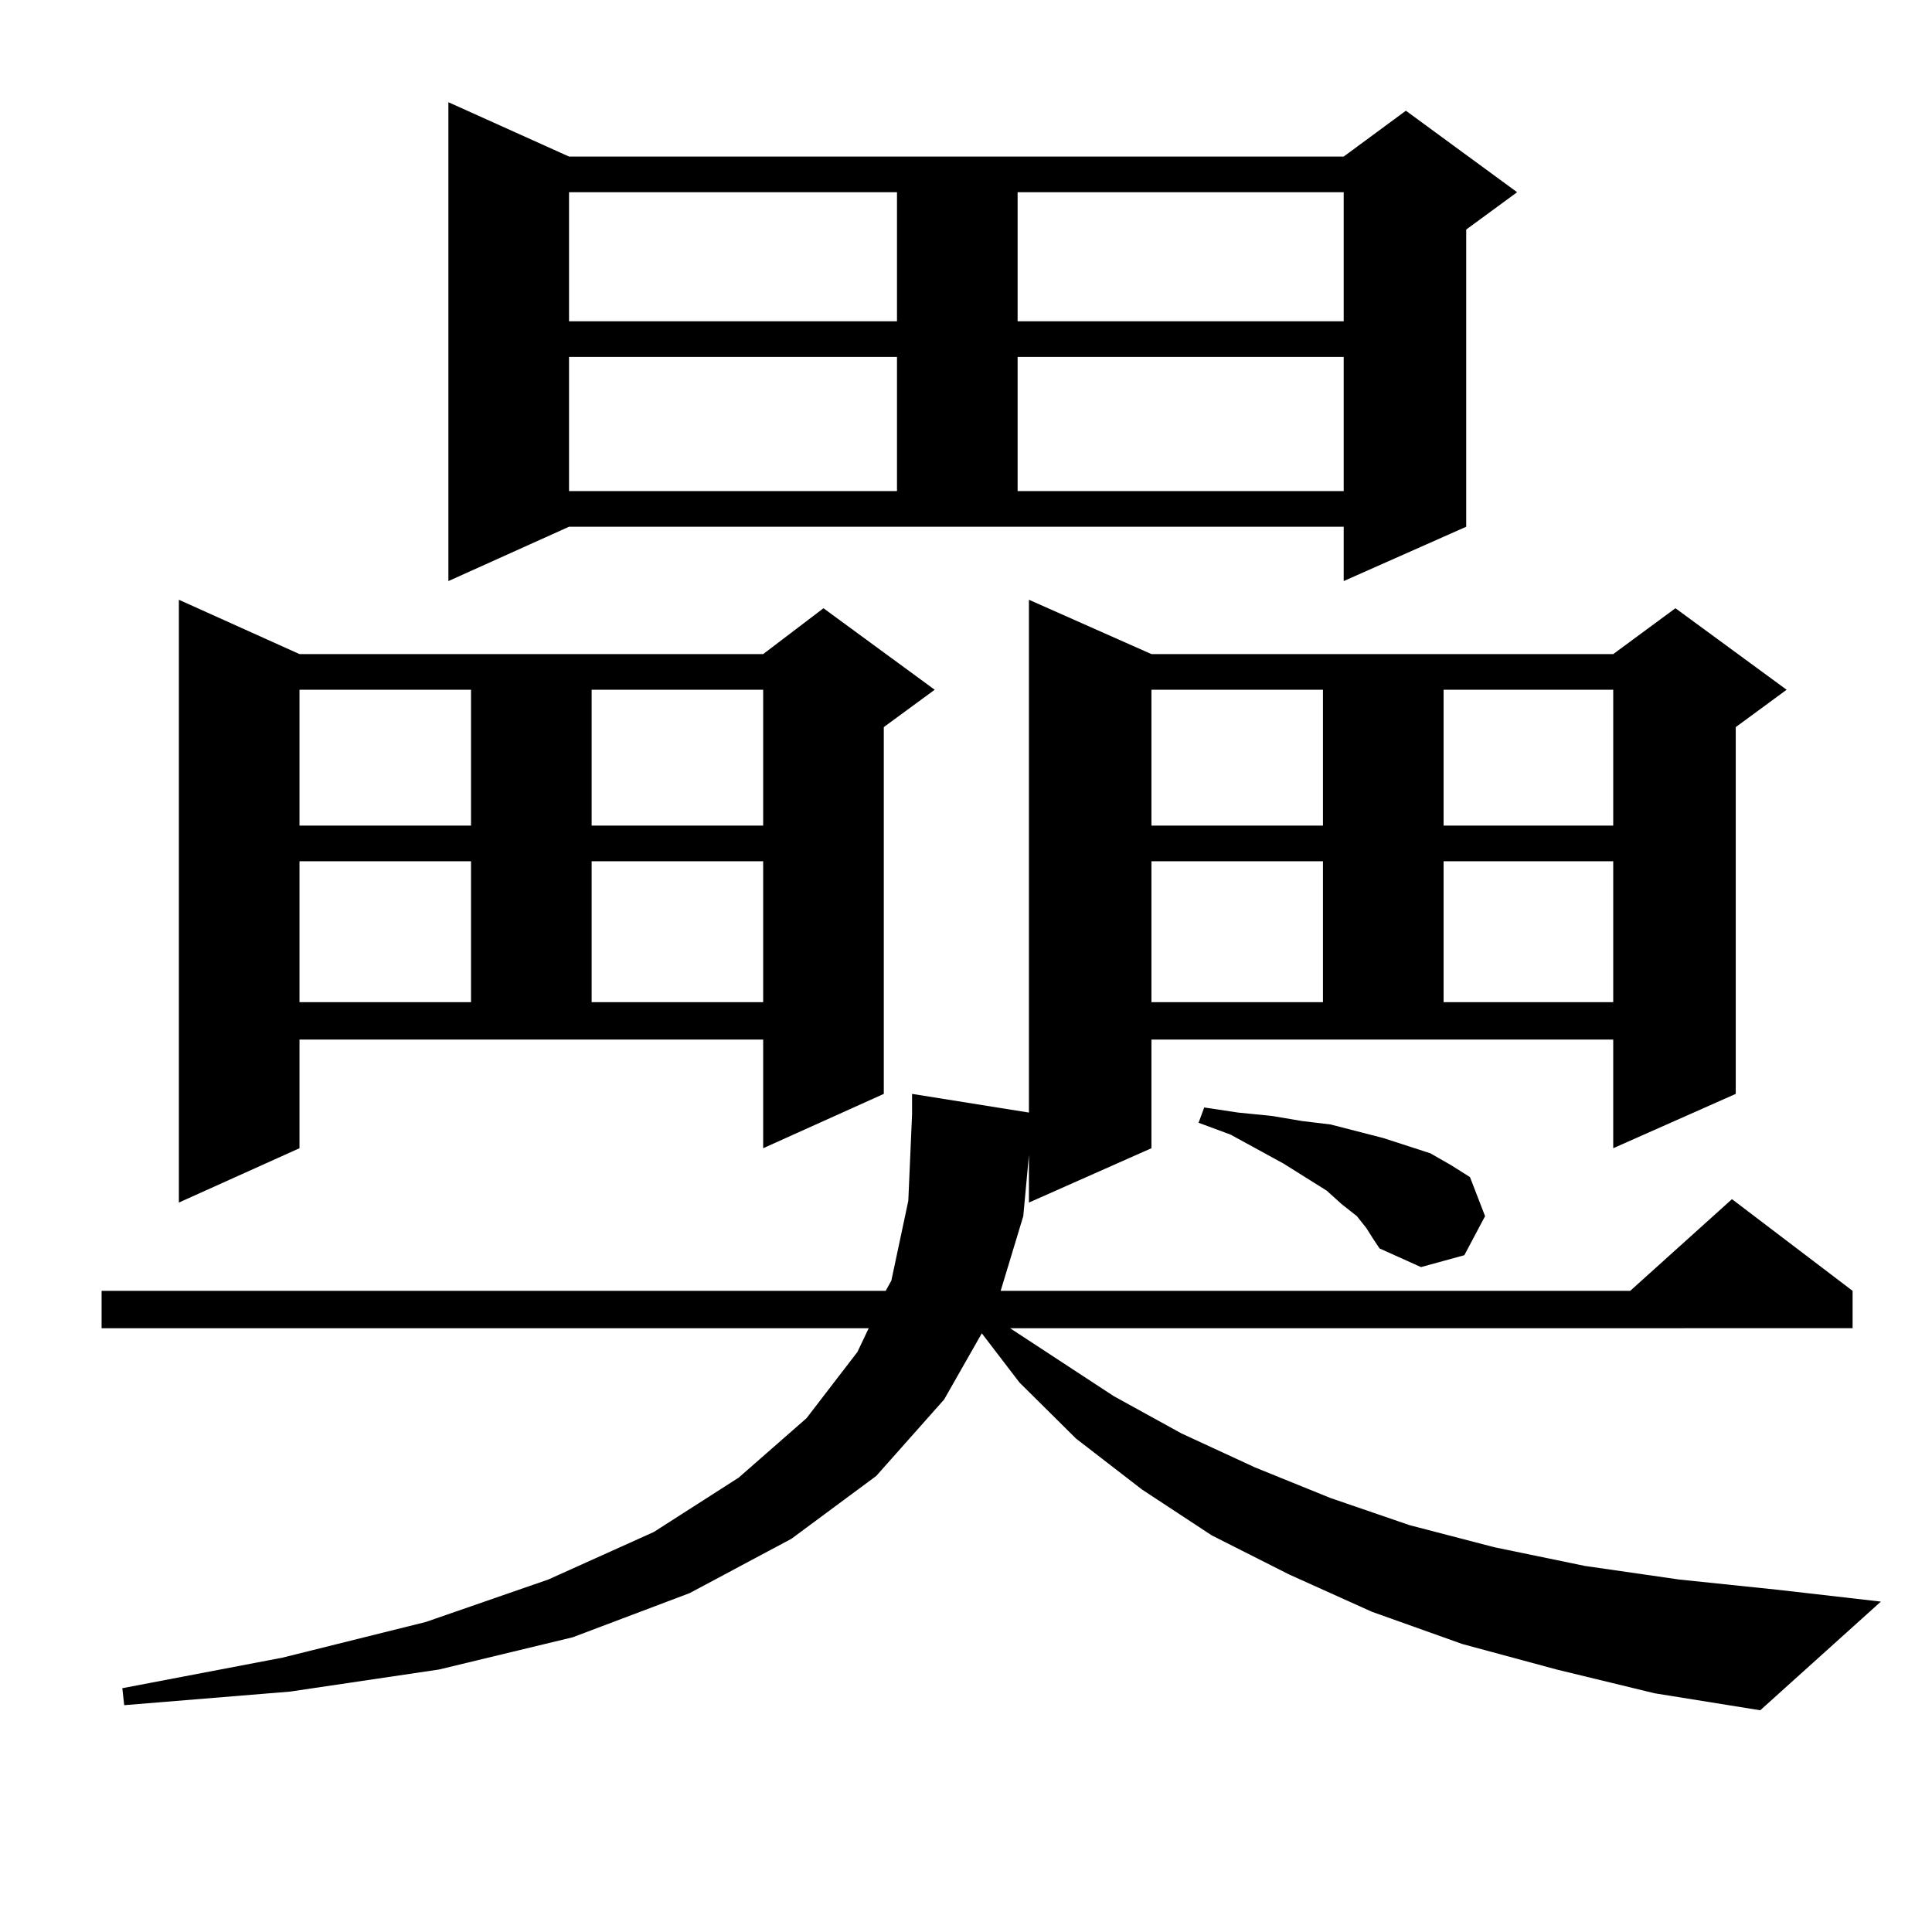 <?xml version="1.0" encoding="utf-8"?>
<!-- Generator: Adobe Illustrator 16.0.0, SVG Export Plug-In . SVG Version: 6.00 Build 0)  -->
<!DOCTYPE svg PUBLIC "-//W3C//DTD SVG 1.1//EN" "http://www.w3.org/Graphics/SVG/1.1/DTD/svg11.dtd">
<svg version="1.1" id="图层_1" xmlns="http://www.w3.org/2000/svg" xmlns:xlink="http://www.w3.org/1999/xlink" x="0px" y="0px"
	 width="1000px" height="1000px" viewBox="0 0 1000 1000" enable-background="new 0 0 1000 1000" xml:space="preserve">
<path d="M595.985,594.316l-63.413,28.125v-24.609l-2.927,31.641l-11.707,38.672h325.846l52.682-47.461l62.438,47.461v19.336H522.816
	l53.657,35.156l35.121,19.336l38.048,17.578l39.023,15.82l40.975,14.063l43.901,11.426l46.828,9.668l48.779,7.031l50.73,5.273
	l53.657,6.152l-62.438,56.25l-54.633-8.789l-50.73-12.305l-48.779-13.184l-46.828-16.699l-42.926-19.336l-39.999-20.215
	l-36.097-23.73l-34.146-26.367l-29.268-29.004l-19.512-25.488l-19.512,34.277l-35.121,39.551l-43.901,32.52l-52.682,28.125
	l-60.486,22.852l-69.267,16.699l-77.071,11.426l-85.852,7.031l-0.976-8.789l82.925-15.82l74.145-18.457l63.413-21.973l54.633-24.609
	l43.901-28.125l35.121-30.762l26.341-34.277l5.854-12.305H52.584v-19.336h405.844l2.927-5.273l8.78-41.309l1.951-44.824v-10.547
	l60.486,9.668V310.43l63.413,28.125h239.019l32.194-23.73l57.56,42.188l-26.341,19.336v189.844l-63.413,28.125v-56.25H595.985
	V594.316z M155.021,594.316l-62.438,28.125V310.43l62.438,28.125h239.994l31.219-23.73l57.56,42.188l-26.341,19.336v189.844
	l-62.438,28.125v-56.25H155.021V594.316z M155.021,357.012v70.313h88.778v-70.313H155.021z M155.021,445.781v72.949h88.778v-72.949
	H155.021z M232.092,300.762V52.91l62.438,28.125h400.966l32.194-23.73l57.56,42.188l-26.341,19.336v153.809l-63.413,28.125v-28.125
	H294.529L232.092,300.762z M294.529,99.492v66.797h169.752V99.492H294.529z M294.529,184.746v69.434h169.752v-69.434H294.529z
	 M306.236,357.012v70.313h88.778v-70.313H306.236z M306.236,445.781v72.949h88.778v-72.949H306.236z M526.719,99.492v66.797h168.776
	V99.492H526.719z M526.719,184.746v69.434h168.776v-69.434H526.719z M595.985,357.012v70.313h88.778v-70.313H595.985z
	 M595.985,445.781v72.949h88.778v-72.949H595.985z M707.202,635.625l-4.878-6.152l-7.805-6.152l-7.805-7.031l-22.438-14.063
	l-27.316-14.941l-16.585-6.152l2.927-7.91l17.561,2.637l17.561,1.758l15.609,2.637l14.634,1.758l27.316,7.031l24.39,7.91
	l10.731,6.152l9.756,6.152l7.805,20.215l-10.731,20.215l-22.438,6.152l-21.463-9.668l-2.927-4.395L707.202,635.625z
	 M747.201,357.012v70.313h87.803v-70.313H747.201z M747.201,445.781v72.949h87.803v-72.949H747.201z"/>
</svg>
